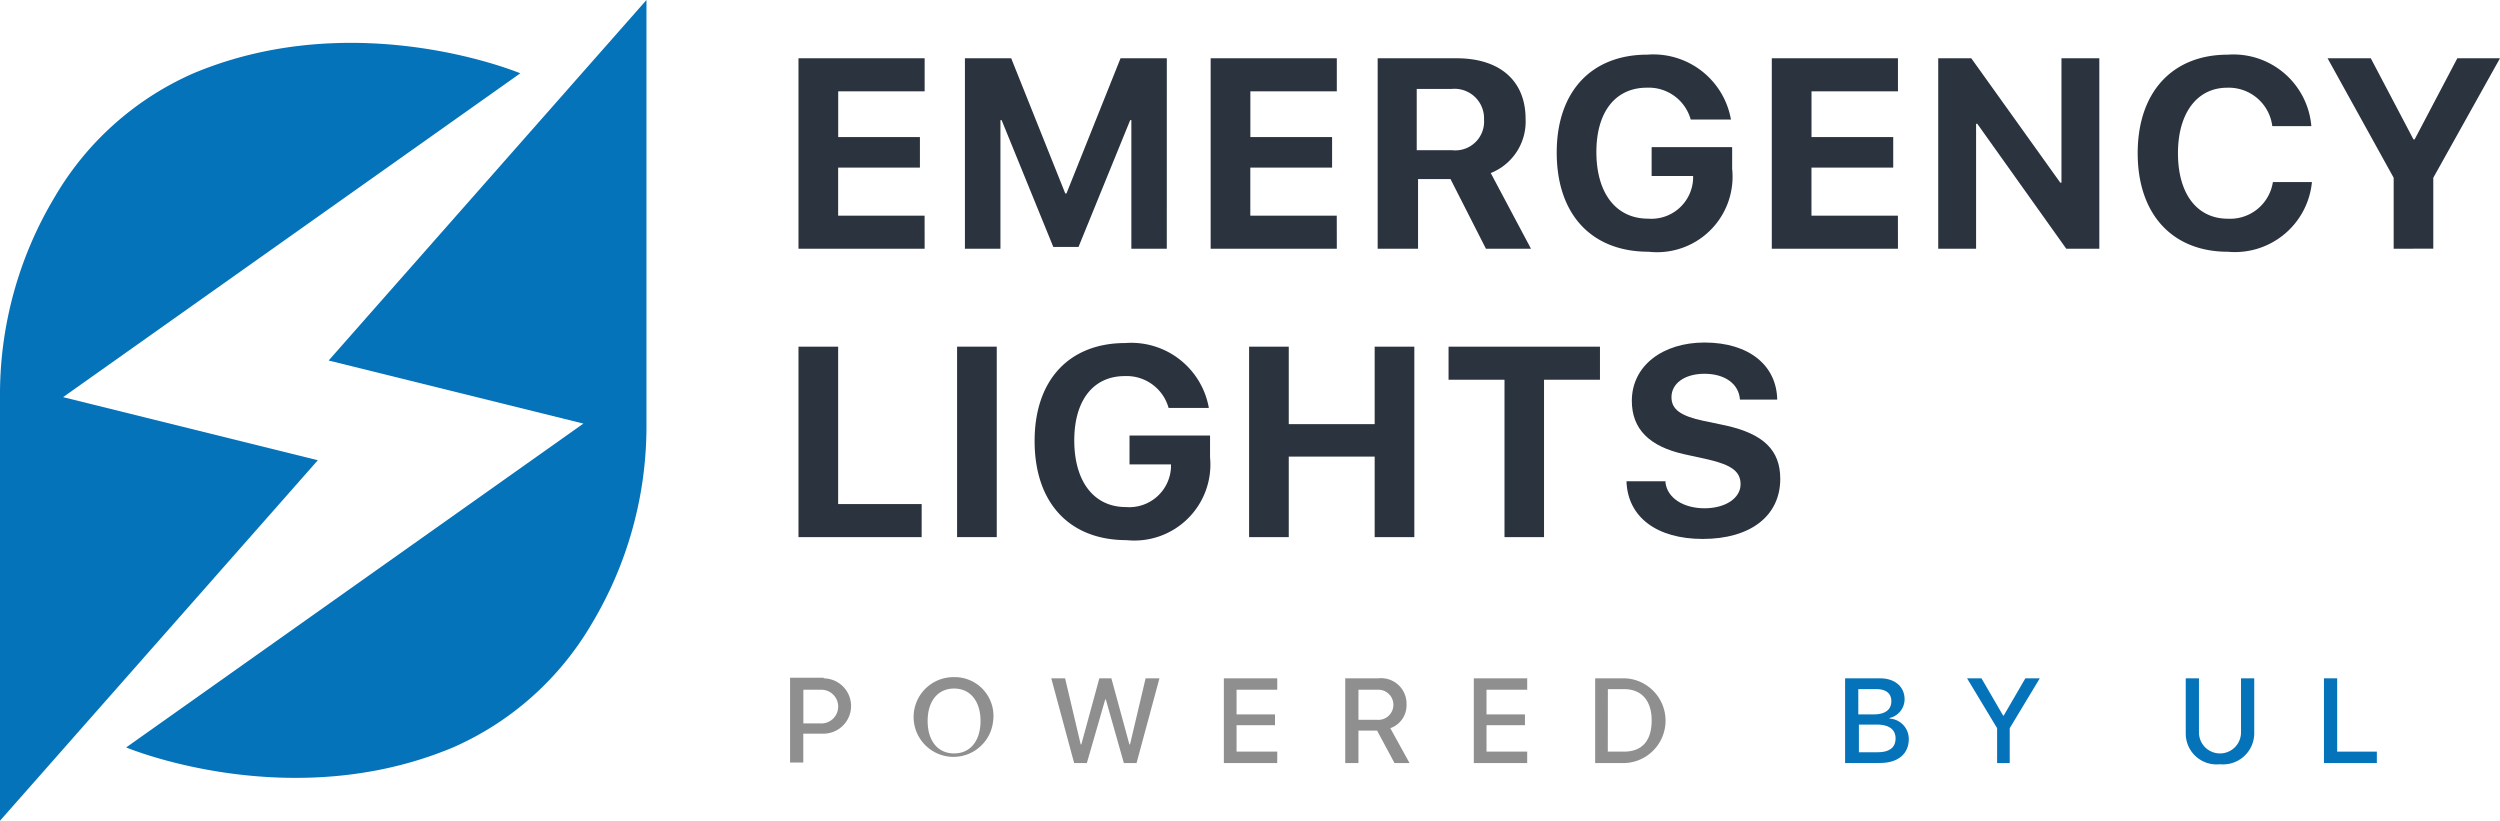 <svg id="Group_1" data-name="Group 1" xmlns="http://www.w3.org/2000/svg" width="98.327" height="32.279" viewBox="0 0 98.327 32.279">
  <g id="Group_8" data-name="Group 8" transform="translate(31.405 2.15)">
    <g id="Group_6" data-name="Group 6">
      <path id="Path_7" data-name="Path 7" d="M174.062,198.891H169.1V191.4h4.962v1.3h-3.4v1.8h3.214V195.7H170.66v1.89h3.4Z" transform="translate(-169.1 -191.258)" fill="#2a333e"/>
      <path id="Path_8" data-name="Path 8" d="M204.74,198.891h-1.394v-5.057H203.3l-2.032,4.986h-.992l-2.032-4.986h-.047v5.057H196.8V191.4h1.82l2.127,5.317h.047l2.127-5.317h1.82Z" transform="translate(-190.254 -191.258)" fill="#2a333e"/>
      <path id="Path_9" data-name="Path 9" d="M242.662,198.891H237.7V191.4h4.962v1.3h-3.4v1.8h3.214V195.7H239.26v1.89h3.4Z" transform="translate(-221.489 -191.258)" fill="#2a333e"/>
      <path id="Path_10" data-name="Path 10" d="M267.06,198.891H265.5V191.4h3.1c1.725,0,2.718.9,2.718,2.387a2.177,2.177,0,0,1-1.371,2.127l1.583,2.977h-1.772l-1.394-2.741h-1.276v2.741Zm0-3.875h1.371a1.131,1.131,0,0,0,1.252-1.205,1.161,1.161,0,0,0-1.276-1.205h-1.371v2.41Z" transform="translate(-242.72 -191.258)" fill="#2a333e"/>
      <path id="Path_11" data-name="Path 11" d="M298.915,198.551c-2.245,0-3.615-1.465-3.615-3.9,0-2.41,1.371-3.852,3.568-3.852a3.1,3.1,0,0,1,3.285,2.552H300.57a1.713,1.713,0,0,0-1.725-1.252c-1.229,0-1.985.945-1.985,2.528,0,1.631.78,2.623,2.032,2.623a1.643,1.643,0,0,0,1.772-1.56v-.118h-1.631v-1.134H302.2v.851A2.969,2.969,0,0,1,298.915,198.551Z" transform="translate(-265.478 -190.8)" fill="#2a333e"/>
      <path id="Path_12" data-name="Path 12" d="M336.062,198.891H331.1V191.4h4.962v1.3h-3.4v1.8h3.214V195.7H332.66v1.89h3.4Z" transform="translate(-292.819 -191.258)" fill="#2a333e"/>
      <path id="Path_13" data-name="Path 13" d="M358.8,198.891V191.4h1.3l3.5,4.892h.047V191.4h1.489v7.491h-1.3l-3.5-4.915h-.047v4.915Z" transform="translate(-313.973 -191.258)" fill="#2a333e"/>
      <path id="Path_14" data-name="Path 14" d="M392,194.675c0-2.41,1.371-3.875,3.545-3.875a3.076,3.076,0,0,1,3.285,2.812h-1.536a1.725,1.725,0,0,0-1.772-1.512c-1.182,0-1.938.992-1.938,2.576,0,1.607.756,2.576,1.961,2.576a1.7,1.7,0,0,0,1.772-1.441h1.536a3.045,3.045,0,0,1-3.308,2.741C393.371,198.551,392,197.086,392,194.675Z" transform="translate(-339.328 -190.8)" fill="#2a333e"/>
      <path id="Path_15" data-name="Path 15" d="M426.2,198.891V196.1l-2.6-4.7h1.7l1.678,3.19h.047l1.678-3.19h1.678l-2.623,4.7v2.788Z" transform="translate(-363.46 -191.258)" fill="#2a333e"/>
    </g>
    <g id="Group_7" data-name="Group 7" transform="translate(0 11.319)">
      <path id="Path_16" data-name="Path 16" d="M173.944,246.891H169.1V239.4h1.56v6.191h3.285Z" transform="translate(-169.1 -239.235)" fill="#2a333e"/>
      <path id="Path_17" data-name="Path 17" d="M195.5,246.891V239.4h1.56v7.491Z" transform="translate(-189.262 -239.235)" fill="#2a333e"/>
      <path id="Path_18" data-name="Path 18" d="M212.015,246.551c-2.245,0-3.615-1.465-3.615-3.9,0-2.41,1.371-3.852,3.568-3.852a3.1,3.1,0,0,1,3.285,2.552H213.67a1.713,1.713,0,0,0-1.725-1.252c-1.229,0-1.985.945-1.985,2.528,0,1.63.78,2.623,2.032,2.623a1.643,1.643,0,0,0,1.772-1.56v-.118h-1.631v-1.134H215.3v.851A2.99,2.99,0,0,1,212.015,246.551Z" transform="translate(-199.113 -238.776)" fill="#2a333e"/>
      <path id="Path_19" data-name="Path 19" d="M249.039,246.891v-3.166H245.66v3.166H244.1V239.4h1.56v3.048h3.379V239.4h1.56v7.491Z" transform="translate(-226.377 -239.235)" fill="#2a333e"/>
      <path id="Path_20" data-name="Path 20" d="M279.5,246.891V240.7h-2.2v-1.3h5.955v1.3h-2.2v6.191Z" transform="translate(-251.732 -239.235)" fill="#2a333e"/>
      <path id="Path_21" data-name="Path 21" d="M308.436,244.206c.071.614.709,1.016,1.536,1.016s1.418-.4,1.418-.945c0-.5-.354-.756-1.252-.969l-.969-.213c-1.371-.307-2.056-.992-2.056-2.1,0-1.371,1.205-2.292,2.859-2.292,1.749,0,2.836.9,2.859,2.245h-1.465c-.047-.638-.614-1.016-1.394-1.016s-1.3.378-1.3.922c0,.473.354.733,1.229.922l.9.189c1.489.331,2.15.969,2.15,2.1,0,1.465-1.182,2.363-3.048,2.363-1.8,0-2.954-.851-3-2.269h1.536Z" transform="translate(-274.337 -238.7)" fill="#2a333e"/>
    </g>
  </g>
  <g id="Group_11" data-name="Group 11" transform="translate(31.074 26.632)">
    <g id="Group_9" data-name="Group 9">
      <path id="Path_22" data-name="Path 22" d="M169.023,294.524A1.087,1.087,0,1,1,169,296.7h-.78v1.134h-.52V294.5h1.323Zm-.8,1.772h.662a.663.663,0,1,0,0-1.323h-.662Z" transform="translate(-167.7 -294.476)" fill="#8f8f8f"/>
      <path id="Path_23" data-name="Path 23" d="M191.419,296.125a1.568,1.568,0,1,1-1.56-1.725A1.526,1.526,0,0,1,191.419,296.125Zm-2.576,0c0,.78.4,1.276,1.04,1.276s1.04-.5,1.04-1.276-.4-1.276-1.04-1.276S188.843,295.345,188.843,296.125Z" transform="translate(-183.432 -294.4)" fill="#8f8f8f"/>
      <path id="Path_24" data-name="Path 24" d="M212.594,297.932h-.5l-.9-3.332h.544l.614,2.6h.024l.709-2.6h.473l.709,2.6h.024l.614-2.6h.544l-.9,3.332h-.5l-.709-2.5h-.024Z" transform="translate(-200.921 -294.553)" fill="#8f8f8f"/>
      <path id="Path_25" data-name="Path 25" d="M242,297.932h-2.1V294.6H242v.449H240.4v.969h1.512v.425H240.4v1.04H242Z" transform="translate(-222.839 -294.553)" fill="#8f8f8f"/>
      <path id="Path_26" data-name="Path 26" d="M260.62,297.932h-.52V294.6h1.3a1,1,0,0,1,1.111,1.016.953.953,0,0,1-.638.945l.756,1.371h-.591l-.685-1.276h-.733Zm0-1.7h.733a.593.593,0,1,0,0-1.182h-.733Z" transform="translate(-238.265 -294.553)" fill="#8f8f8f"/>
      <path id="Path_27" data-name="Path 27" d="M283.6,297.932h-2.1V294.6h2.1v.449H282v.969h1.512v.425H282v1.04H283.6Z" transform="translate(-254.608 -294.553)" fill="#8f8f8f"/>
      <path id="Path_28" data-name="Path 28" d="M302.882,294.6a1.668,1.668,0,0,1,0,3.332H301.7V294.6Zm-.685,2.883h.638c.709,0,1.087-.425,1.087-1.229,0-.78-.4-1.229-1.087-1.229H302.2Z" transform="translate(-270.035 -294.553)" fill="#8f8f8f"/>
    </g>
    <g id="Group_10" data-name="Group 10" transform="translate(41.495 0.047)">
      <path id="Path_29" data-name="Path 29" d="M343.3,297.932V294.6h1.371c.591,0,.969.331.969.827a.759.759,0,0,1-.591.733v.024a.8.8,0,0,1,.756.8c0,.591-.425.945-1.134.945Zm.52-1.914h.614c.449,0,.685-.189.685-.52,0-.307-.213-.473-.591-.473h-.709Zm.756,1.489c.473,0,.709-.189.709-.543s-.26-.544-.733-.544h-.709v1.087Z" transform="translate(-343.3 -294.6)" fill="#0473ba"/>
      <path id="Path_30" data-name="Path 30" d="M364.782,297.932v-1.371L363.6,294.6h.567l.851,1.465h.024l.851-1.465h.567l-1.182,1.961v1.371Z" transform="translate(-358.803 -294.6)" fill="#0473ba"/>
      <path id="Path_31" data-name="Path 31" d="M400.52,296.727a.827.827,0,0,0,1.654,0V294.6h.52v2.15a1.226,1.226,0,0,1-1.347,1.229A1.213,1.213,0,0,1,400,296.75V294.6h.52Z" transform="translate(-386.602 -294.6)" fill="#0473ba"/>
      <path id="Path_32" data-name="Path 32" d="M425.056,297.932H423V294.6h.52v2.883h1.56v.449Z" transform="translate(-404.166 -294.6)" fill="#0473ba"/>
    </g>
  </g>
  <g id="Group_14" data-name="Group 14" transform="translate(0 0)">
    <g id="Group_12" data-name="Group 12" transform="translate(0 1.686)">
      <path id="Path_33" data-name="Path 33" d="M36.2,219.427v-16.66a15.1,15.1,0,0,1,2.15-7.869,11.812,11.812,0,0,1,5.459-4.868c6.428-2.694,12.855,0,12.855,0L38.681,202.767,48.7,205.249Z" transform="translate(-36.2 -188.833)" fill="#0473ba"/>
    </g>
    <g id="Group_13" data-name="Group 13" transform="translate(4.962)">
      <path id="Path_34" data-name="Path 34" d="M77.664,181.7v16.66a15.1,15.1,0,0,1-2.15,7.869,11.812,11.812,0,0,1-5.459,4.868c-6.427,2.694-12.855,0-12.855,0L75.183,198.36l-10.019-2.481Z" transform="translate(-57.2 -181.7)" fill="#0473ba"/>
    </g>
  </g>
</svg>
